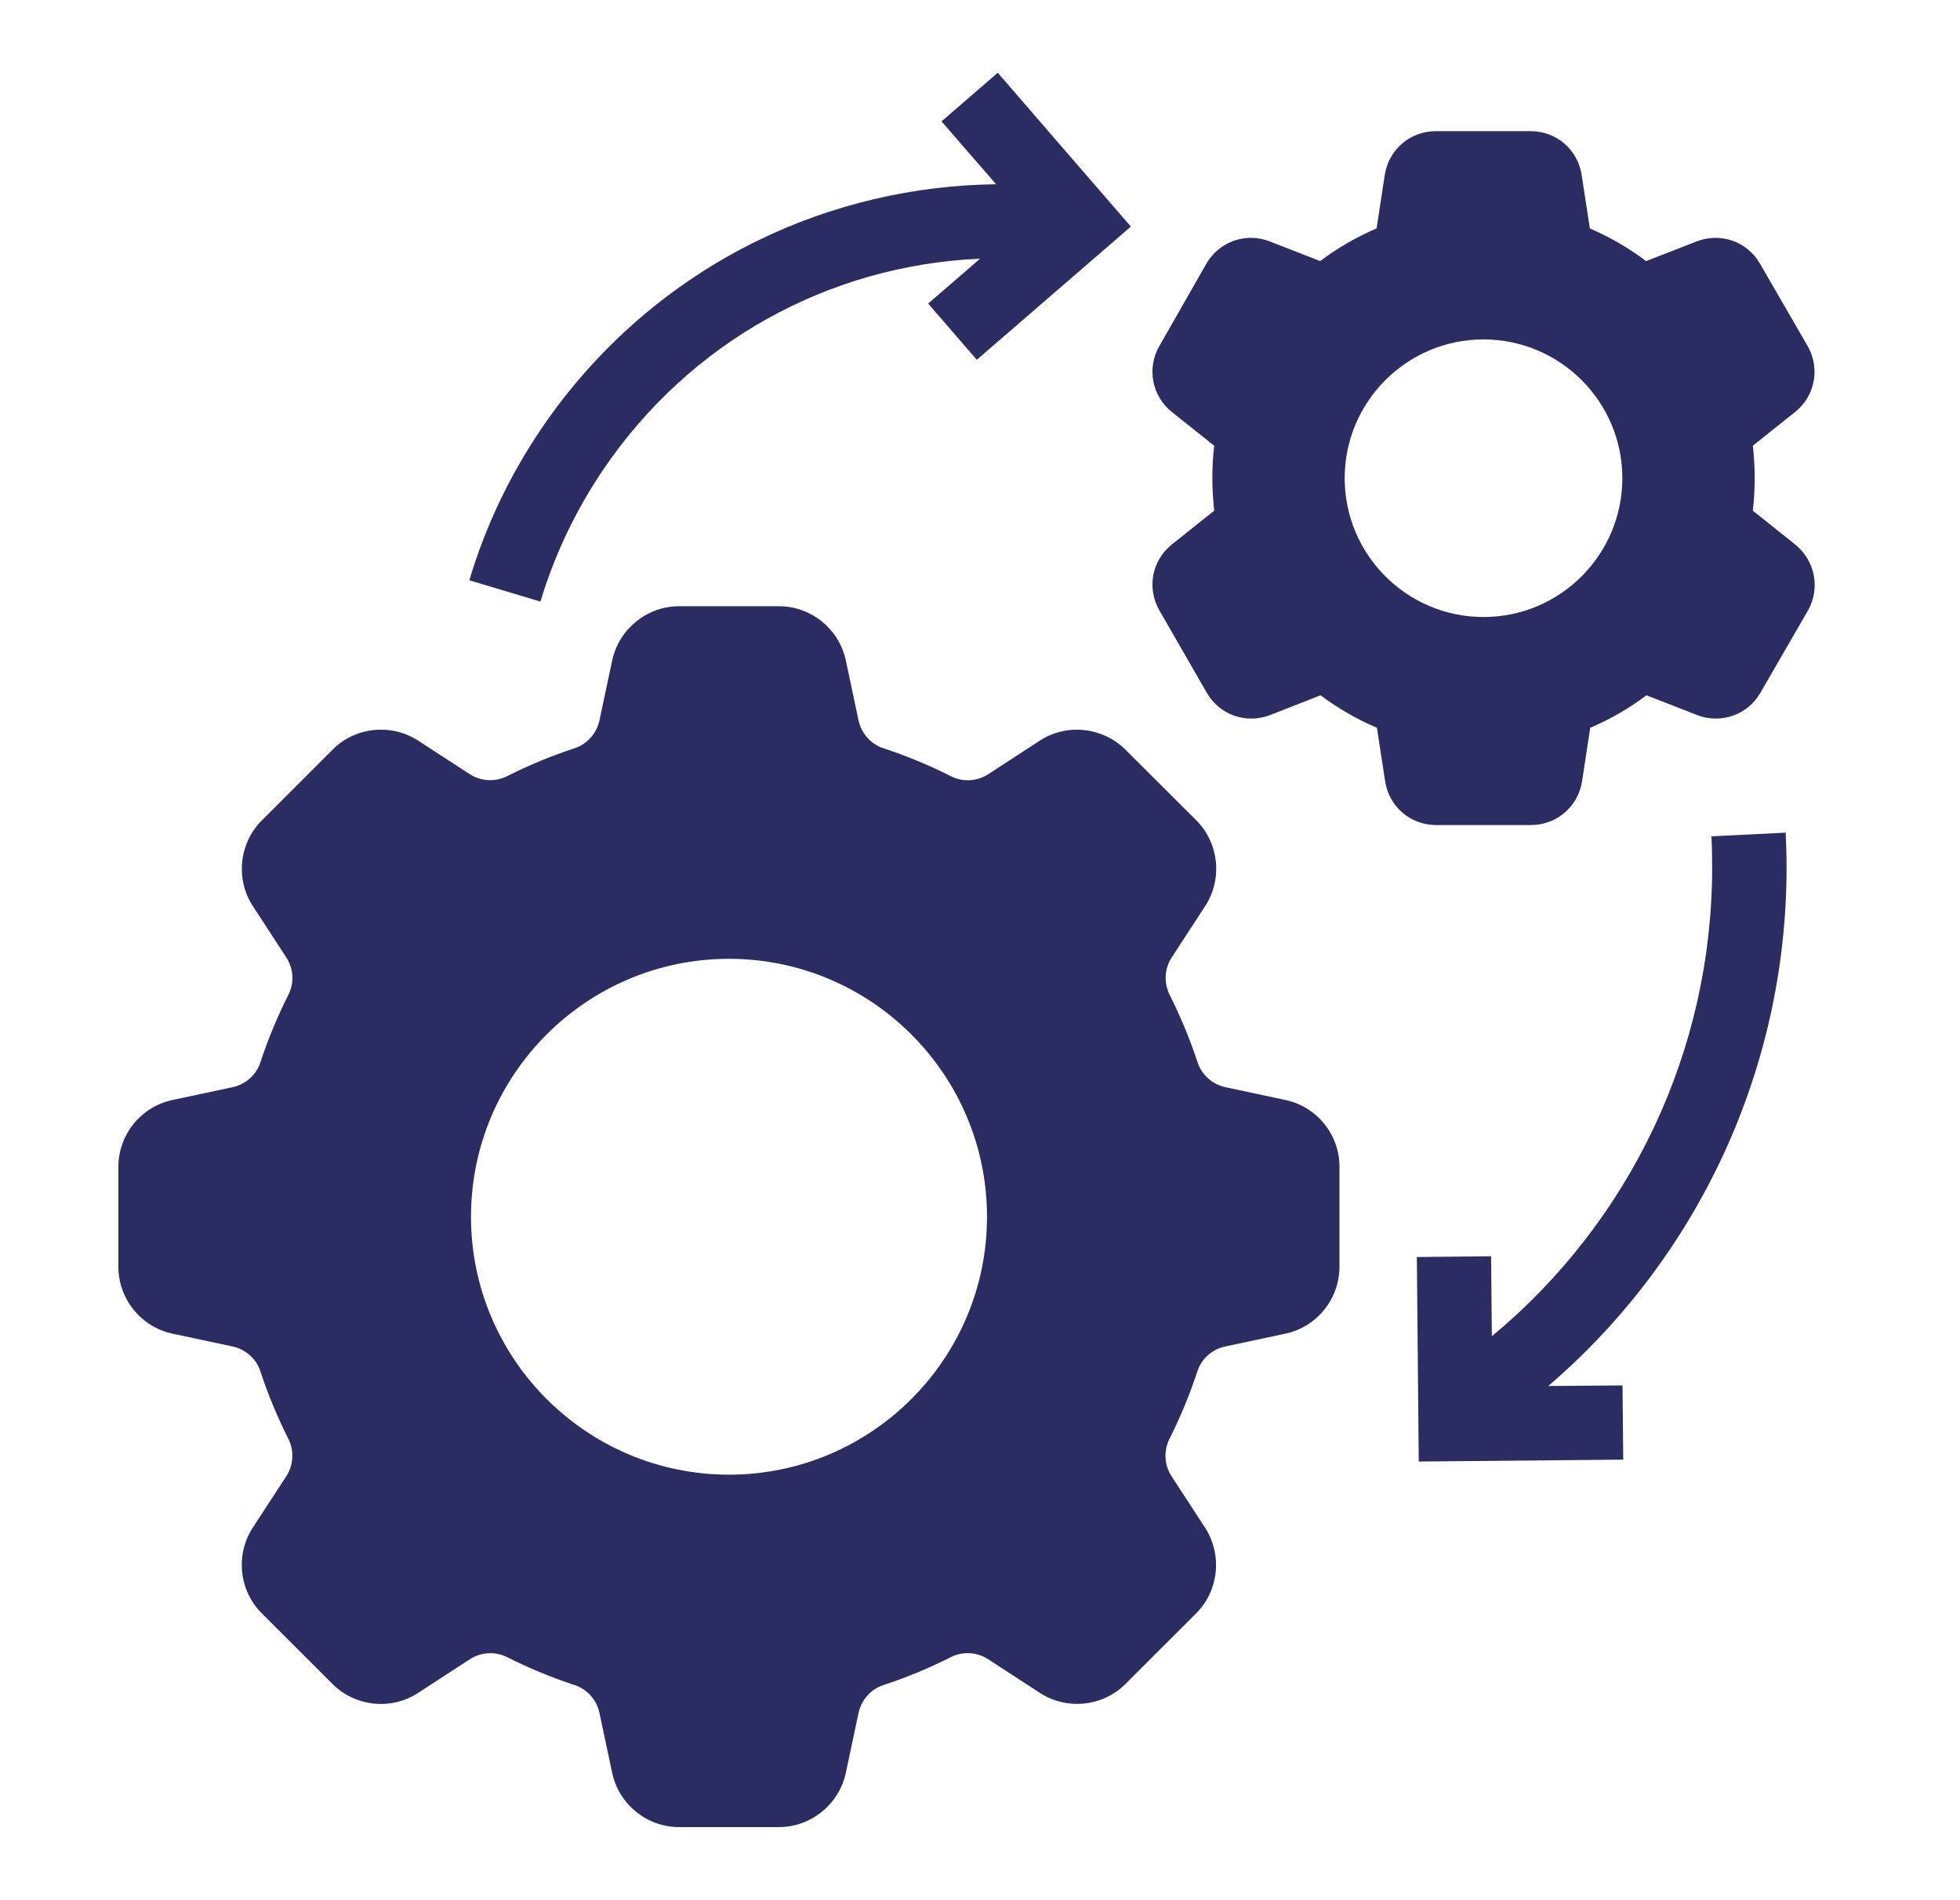 <svg width="33" height="32" viewBox="0 0 33 32" fill="none" xmlns="http://www.w3.org/2000/svg">
<path d="M30.224 9.169L29.512 8.6C29.533 8.419 29.543 8.234 29.543 8.053C29.543 7.869 29.533 7.688 29.512 7.506L30.224 6.938C30.561 6.669 30.649 6.2 30.433 5.825L29.633 4.441C29.418 4.066 28.968 3.909 28.565 4.066L27.715 4.397C27.421 4.175 27.102 3.991 26.768 3.847L26.63 2.947C26.565 2.519 26.205 2.209 25.771 2.209H24.174C23.743 2.209 23.38 2.519 23.315 2.947L23.177 3.847C22.84 3.991 22.521 4.175 22.227 4.397L21.38 4.066C20.977 3.909 20.527 4.066 20.311 4.441L19.521 5.825C19.305 6.2 19.393 6.666 19.73 6.938L20.443 7.506C20.421 7.688 20.412 7.872 20.412 8.053C20.412 8.234 20.424 8.419 20.443 8.6L19.73 9.169C19.393 9.438 19.305 9.906 19.521 10.281L20.318 11.666C20.533 12.041 20.983 12.197 21.387 12.041L22.233 11.709C22.527 11.928 22.846 12.113 23.183 12.256L23.321 13.156C23.387 13.584 23.746 13.894 24.18 13.894H25.777C26.208 13.894 26.571 13.584 26.637 13.156L26.774 12.256C27.111 12.113 27.43 11.928 27.721 11.709L28.571 12.041C28.974 12.197 29.424 12.041 29.64 11.666L30.44 10.281C30.652 9.906 30.561 9.441 30.224 9.169ZM24.977 10.391C23.69 10.391 22.64 9.344 22.64 8.053C22.64 6.766 23.686 5.716 24.977 5.716C26.265 5.716 27.315 6.763 27.315 8.053C27.315 9.341 26.268 10.391 24.977 10.391Z" fill="#2B2C62"/>
<path d="M21.646 18.525L20.633 18.309C20.415 18.262 20.233 18.103 20.165 17.894C20.036 17.503 19.877 17.119 19.693 16.753C19.593 16.553 19.605 16.312 19.727 16.125L20.293 15.256C20.586 14.803 20.524 14.2 20.143 13.816L18.949 12.625C18.568 12.244 17.961 12.178 17.508 12.472L16.64 13.037C16.452 13.159 16.211 13.175 16.011 13.072C15.646 12.887 15.261 12.728 14.871 12.6C14.661 12.531 14.502 12.35 14.455 12.131L14.24 11.119C14.127 10.591 13.655 10.209 13.115 10.209H11.433C10.893 10.209 10.421 10.594 10.308 11.119L10.093 12.131C10.046 12.35 9.886 12.531 9.677 12.6C9.286 12.728 8.902 12.887 8.536 13.072C8.336 13.172 8.096 13.159 7.908 13.037L7.04 12.472C6.586 12.178 5.98 12.241 5.599 12.625L4.408 13.816C4.027 14.197 3.961 14.803 4.255 15.256L4.821 16.125C4.943 16.312 4.958 16.553 4.855 16.753C4.671 17.119 4.511 17.503 4.383 17.894C4.315 18.103 4.133 18.262 3.915 18.309L2.902 18.525C2.374 18.637 1.993 19.109 1.993 19.65V21.334C1.993 21.875 2.377 22.347 2.902 22.459L3.915 22.675C4.133 22.722 4.315 22.881 4.383 23.091C4.511 23.481 4.671 23.866 4.855 24.231C4.955 24.428 4.943 24.669 4.821 24.859L4.255 25.728C3.961 26.181 4.024 26.788 4.408 27.169L5.599 28.359C5.98 28.741 6.586 28.806 7.04 28.509L7.908 27.944C8.096 27.822 8.336 27.806 8.536 27.906C8.902 28.091 9.286 28.25 9.677 28.378C9.886 28.447 10.046 28.625 10.093 28.847L10.308 29.859C10.421 30.387 10.893 30.769 11.433 30.769H13.115C13.655 30.769 14.127 30.384 14.24 29.859L14.455 28.847C14.502 28.628 14.661 28.447 14.871 28.378C15.261 28.25 15.646 28.091 16.011 27.906C16.211 27.806 16.449 27.819 16.64 27.944L17.508 28.509C17.961 28.803 18.568 28.741 18.949 28.359L20.14 27.169C20.521 26.788 20.583 26.181 20.29 25.728L19.724 24.859C19.602 24.672 19.59 24.431 19.69 24.231C19.874 23.866 20.033 23.481 20.161 23.091C20.23 22.881 20.408 22.722 20.63 22.675L21.643 22.459C22.171 22.347 22.552 21.875 22.552 21.334V19.65C22.555 19.113 22.174 18.637 21.646 18.525ZM12.274 24.834C9.88 24.834 7.93 22.887 7.93 20.491C7.93 18.094 9.88 16.147 12.274 16.147C14.668 16.147 16.618 18.094 16.618 20.491C16.618 22.887 14.668 24.834 12.274 24.834Z" fill="#2B2C62"/>
<path d="M19.04 3.816L16.446 6.059L15.627 5.112L16.502 4.356C13.946 4.469 11.615 5.759 10.158 7.906C9.693 8.594 9.336 9.344 9.099 10.131L7.902 9.772C8.174 8.863 8.583 8 9.124 7.206C10.043 5.853 11.299 4.763 12.761 4.05C14.008 3.441 15.386 3.119 16.771 3.103L15.852 2.044L16.799 1.225L19.04 3.816Z" fill="#2B2C62"/>
<path d="M27.318 23.331L27.33 24.581L23.887 24.613L23.855 21.169L25.105 21.156L25.118 22.503C27.458 20.562 28.827 17.678 28.827 14.609C28.827 14.434 28.824 14.259 28.815 14.084L30.065 14.022C30.074 14.216 30.08 14.416 30.08 14.609C30.08 17.988 28.602 21.166 26.068 23.341L27.318 23.331Z" fill="#2B2C62"/>
</svg>

